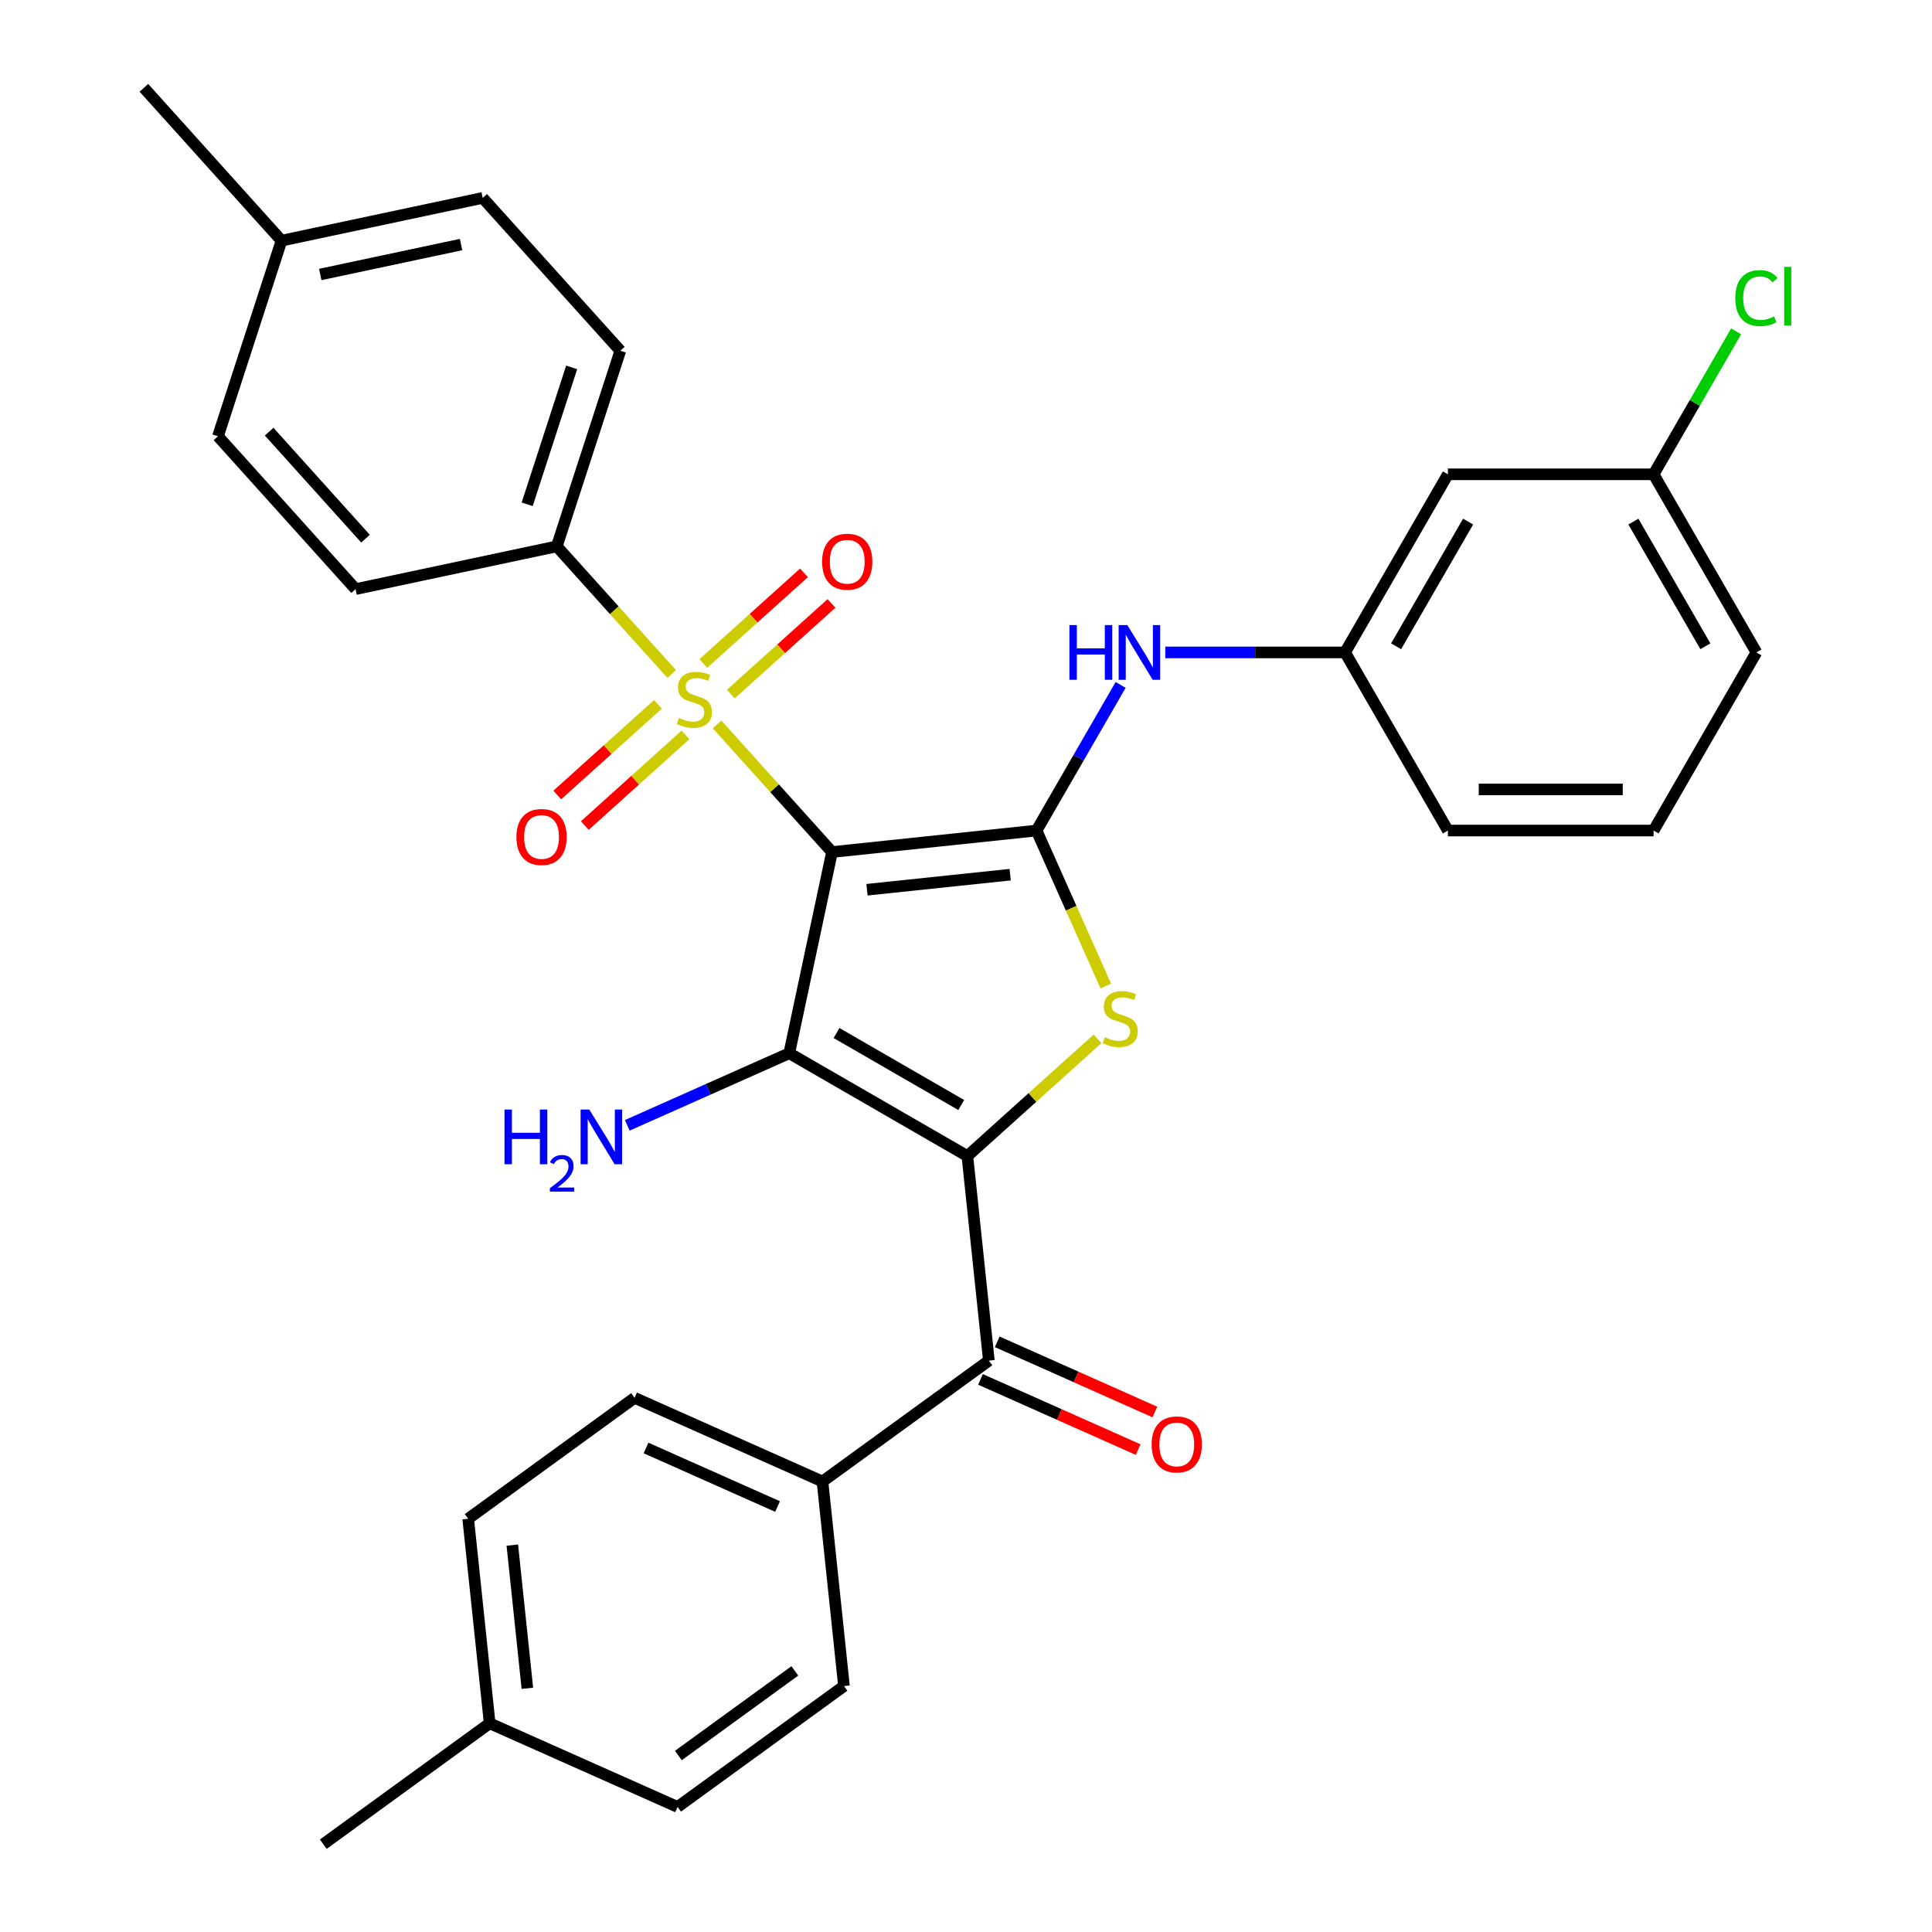 <?xml version='1.0' encoding='iso-8859-1'?>
<svg version='1.1' baseProfile='full'
              xmlns='http://www.w3.org/2000/svg'
                      xmlns:rdkit='http://www.rdkit.org/xml'
                      xmlns:xlink='http://www.w3.org/1999/xlink'
                  xml:space='preserve'
width='1000px' height='1000px' viewBox='0 0 1000 1000'>
<!-- END OF HEADER -->
<rect style='opacity:1.0;fill:#FFFFFF;stroke:none' width='1000' height='1000' x='0' y='0'> </rect>
<path class='bond-1' d='M 430.648,441.018 L 408.514,545.149' style='fill:none;fill-rule:evenodd;stroke:#000000;stroke-width:6px;stroke-linecap:butt;stroke-linejoin:miter;stroke-opacity:1' />
<path class='bond-2' d='M 430.648,441.018 L 400.902,407.982' style='fill:none;fill-rule:evenodd;stroke:#000000;stroke-width:6px;stroke-linecap:butt;stroke-linejoin:miter;stroke-opacity:1' />
<path class='bond-2' d='M 400.902,407.982 L 371.156,374.946' style='fill:none;fill-rule:evenodd;stroke:#CCCC00;stroke-width:6px;stroke-linecap:butt;stroke-linejoin:miter;stroke-opacity:1' />
<path class='bond-3' d='M 430.648,441.018 L 536.521,429.891' style='fill:none;fill-rule:evenodd;stroke:#000000;stroke-width:6px;stroke-linecap:butt;stroke-linejoin:miter;stroke-opacity:1' />
<path class='bond-3' d='M 448.754,460.524 L 522.866,452.734' style='fill:none;fill-rule:evenodd;stroke:#000000;stroke-width:6px;stroke-linecap:butt;stroke-linejoin:miter;stroke-opacity:1' />
<path class='bond-0' d='M 500.708,598.377 L 408.514,545.149' style='fill:none;fill-rule:evenodd;stroke:#000000;stroke-width:6px;stroke-linecap:butt;stroke-linejoin:miter;stroke-opacity:1' />
<path class='bond-0' d='M 497.525,571.954 L 432.989,534.694' style='fill:none;fill-rule:evenodd;stroke:#000000;stroke-width:6px;stroke-linecap:butt;stroke-linejoin:miter;stroke-opacity:1' />
<path class='bond-5' d='M 500.708,598.377 L 511.836,704.251' style='fill:none;fill-rule:evenodd;stroke:#000000;stroke-width:6px;stroke-linecap:butt;stroke-linejoin:miter;stroke-opacity:1' />
<path class='bond-32' d='M 500.708,598.377 L 534.394,568.046' style='fill:none;fill-rule:evenodd;stroke:#000000;stroke-width:6px;stroke-linecap:butt;stroke-linejoin:miter;stroke-opacity:1' />
<path class='bond-32' d='M 534.394,568.046 L 568.08,537.716' style='fill:none;fill-rule:evenodd;stroke:#CCCC00;stroke-width:6px;stroke-linecap:butt;stroke-linejoin:miter;stroke-opacity:1' />
<path class='bond-11' d='M 408.514,545.149 L 366.588,563.815' style='fill:none;fill-rule:evenodd;stroke:#000000;stroke-width:6px;stroke-linecap:butt;stroke-linejoin:miter;stroke-opacity:1' />
<path class='bond-11' d='M 366.588,563.815 L 324.662,582.482' style='fill:none;fill-rule:evenodd;stroke:#0000FF;stroke-width:6px;stroke-linecap:butt;stroke-linejoin:miter;stroke-opacity:1' />
<path class='bond-7' d='M 347.673,348.865 L 317.927,315.829' style='fill:none;fill-rule:evenodd;stroke:#CCCC00;stroke-width:6px;stroke-linecap:butt;stroke-linejoin:miter;stroke-opacity:1' />
<path class='bond-7' d='M 317.927,315.829 L 288.181,282.793' style='fill:none;fill-rule:evenodd;stroke:#000000;stroke-width:6px;stroke-linecap:butt;stroke-linejoin:miter;stroke-opacity:1' />
<path class='bond-8' d='M 378.279,359.245 L 404.331,335.787' style='fill:none;fill-rule:evenodd;stroke:#CCCC00;stroke-width:6px;stroke-linecap:butt;stroke-linejoin:miter;stroke-opacity:1' />
<path class='bond-8' d='M 404.331,335.787 L 430.384,312.329' style='fill:none;fill-rule:evenodd;stroke:#FF0000;stroke-width:6px;stroke-linecap:butt;stroke-linejoin:miter;stroke-opacity:1' />
<path class='bond-8' d='M 364.032,343.422 L 390.085,319.965' style='fill:none;fill-rule:evenodd;stroke:#CCCC00;stroke-width:6px;stroke-linecap:butt;stroke-linejoin:miter;stroke-opacity:1' />
<path class='bond-8' d='M 390.085,319.965 L 416.137,296.507' style='fill:none;fill-rule:evenodd;stroke:#FF0000;stroke-width:6px;stroke-linecap:butt;stroke-linejoin:miter;stroke-opacity:1' />
<path class='bond-9' d='M 340.549,364.566 L 314.497,388.024' style='fill:none;fill-rule:evenodd;stroke:#CCCC00;stroke-width:6px;stroke-linecap:butt;stroke-linejoin:miter;stroke-opacity:1' />
<path class='bond-9' d='M 314.497,388.024 L 288.444,411.482' style='fill:none;fill-rule:evenodd;stroke:#FF0000;stroke-width:6px;stroke-linecap:butt;stroke-linejoin:miter;stroke-opacity:1' />
<path class='bond-9' d='M 354.796,380.389 L 328.744,403.847' style='fill:none;fill-rule:evenodd;stroke:#CCCC00;stroke-width:6px;stroke-linecap:butt;stroke-linejoin:miter;stroke-opacity:1' />
<path class='bond-9' d='M 328.744,403.847 L 302.691,427.304' style='fill:none;fill-rule:evenodd;stroke:#FF0000;stroke-width:6px;stroke-linecap:butt;stroke-linejoin:miter;stroke-opacity:1' />
<path class='bond-4' d='M 536.521,429.891 L 554.435,470.126' style='fill:none;fill-rule:evenodd;stroke:#000000;stroke-width:6px;stroke-linecap:butt;stroke-linejoin:miter;stroke-opacity:1' />
<path class='bond-4' d='M 554.435,470.126 L 572.349,510.362' style='fill:none;fill-rule:evenodd;stroke:#CCCC00;stroke-width:6px;stroke-linecap:butt;stroke-linejoin:miter;stroke-opacity:1' />
<path class='bond-6' d='M 536.521,429.891 L 558.279,392.204' style='fill:none;fill-rule:evenodd;stroke:#000000;stroke-width:6px;stroke-linecap:butt;stroke-linejoin:miter;stroke-opacity:1' />
<path class='bond-6' d='M 558.279,392.204 L 580.038,354.518' style='fill:none;fill-rule:evenodd;stroke:#0000FF;stroke-width:6px;stroke-linecap:butt;stroke-linejoin:miter;stroke-opacity:1' />
<path class='bond-10' d='M 511.836,704.251 L 425.711,766.824' style='fill:none;fill-rule:evenodd;stroke:#000000;stroke-width:6px;stroke-linecap:butt;stroke-linejoin:miter;stroke-opacity:1' />
<path class='bond-13' d='M 507.506,713.976 L 548.302,732.139' style='fill:none;fill-rule:evenodd;stroke:#000000;stroke-width:6px;stroke-linecap:butt;stroke-linejoin:miter;stroke-opacity:1' />
<path class='bond-13' d='M 548.302,732.139 L 589.098,750.303' style='fill:none;fill-rule:evenodd;stroke:#FF0000;stroke-width:6px;stroke-linecap:butt;stroke-linejoin:miter;stroke-opacity:1' />
<path class='bond-13' d='M 516.166,694.525 L 556.962,712.689' style='fill:none;fill-rule:evenodd;stroke:#000000;stroke-width:6px;stroke-linecap:butt;stroke-linejoin:miter;stroke-opacity:1' />
<path class='bond-13' d='M 556.962,712.689 L 597.758,730.852' style='fill:none;fill-rule:evenodd;stroke:#FF0000;stroke-width:6px;stroke-linecap:butt;stroke-linejoin:miter;stroke-opacity:1' />
<path class='bond-12' d='M 603.151,337.696 L 649.679,337.696' style='fill:none;fill-rule:evenodd;stroke:#0000FF;stroke-width:6px;stroke-linecap:butt;stroke-linejoin:miter;stroke-opacity:1' />
<path class='bond-12' d='M 649.679,337.696 L 696.206,337.696' style='fill:none;fill-rule:evenodd;stroke:#000000;stroke-width:6px;stroke-linecap:butt;stroke-linejoin:miter;stroke-opacity:1' />
<path class='bond-15' d='M 288.181,282.793 L 321.078,181.546' style='fill:none;fill-rule:evenodd;stroke:#000000;stroke-width:6px;stroke-linecap:butt;stroke-linejoin:miter;stroke-opacity:1' />
<path class='bond-15' d='M 272.866,261.027 L 295.894,190.154' style='fill:none;fill-rule:evenodd;stroke:#000000;stroke-width:6px;stroke-linecap:butt;stroke-linejoin:miter;stroke-opacity:1' />
<path class='bond-16' d='M 288.181,282.793 L 184.05,304.926' style='fill:none;fill-rule:evenodd;stroke:#000000;stroke-width:6px;stroke-linecap:butt;stroke-linejoin:miter;stroke-opacity:1' />
<path class='bond-17' d='M 425.711,766.824 L 328.458,723.525' style='fill:none;fill-rule:evenodd;stroke:#000000;stroke-width:6px;stroke-linecap:butt;stroke-linejoin:miter;stroke-opacity:1' />
<path class='bond-17' d='M 402.463,779.78 L 334.386,749.47' style='fill:none;fill-rule:evenodd;stroke:#000000;stroke-width:6px;stroke-linecap:butt;stroke-linejoin:miter;stroke-opacity:1' />
<path class='bond-18' d='M 425.711,766.824 L 436.838,872.698' style='fill:none;fill-rule:evenodd;stroke:#000000;stroke-width:6px;stroke-linecap:butt;stroke-linejoin:miter;stroke-opacity:1' />
<path class='bond-14' d='M 696.206,337.696 L 749.435,245.502' style='fill:none;fill-rule:evenodd;stroke:#000000;stroke-width:6px;stroke-linecap:butt;stroke-linejoin:miter;stroke-opacity:1' />
<path class='bond-14' d='M 722.629,334.513 L 759.889,269.977' style='fill:none;fill-rule:evenodd;stroke:#000000;stroke-width:6px;stroke-linecap:butt;stroke-linejoin:miter;stroke-opacity:1' />
<path class='bond-28' d='M 696.206,337.696 L 749.435,429.891' style='fill:none;fill-rule:evenodd;stroke:#000000;stroke-width:6px;stroke-linecap:butt;stroke-linejoin:miter;stroke-opacity:1' />
<path class='bond-19' d='M 749.435,245.502 L 855.891,245.502' style='fill:none;fill-rule:evenodd;stroke:#000000;stroke-width:6px;stroke-linecap:butt;stroke-linejoin:miter;stroke-opacity:1' />
<path class='bond-22' d='M 321.078,181.546 L 249.844,102.434' style='fill:none;fill-rule:evenodd;stroke:#000000;stroke-width:6px;stroke-linecap:butt;stroke-linejoin:miter;stroke-opacity:1' />
<path class='bond-23' d='M 184.05,304.926 L 112.817,225.814' style='fill:none;fill-rule:evenodd;stroke:#000000;stroke-width:6px;stroke-linecap:butt;stroke-linejoin:miter;stroke-opacity:1' />
<path class='bond-23' d='M 189.188,278.813 L 139.324,223.434' style='fill:none;fill-rule:evenodd;stroke:#000000;stroke-width:6px;stroke-linecap:butt;stroke-linejoin:miter;stroke-opacity:1' />
<path class='bond-21' d='M 328.458,723.525 L 242.332,786.098' style='fill:none;fill-rule:evenodd;stroke:#000000;stroke-width:6px;stroke-linecap:butt;stroke-linejoin:miter;stroke-opacity:1' />
<path class='bond-20' d='M 436.838,872.698 L 350.713,935.272' style='fill:none;fill-rule:evenodd;stroke:#000000;stroke-width:6px;stroke-linecap:butt;stroke-linejoin:miter;stroke-opacity:1' />
<path class='bond-20' d='M 411.405,864.859 L 351.117,908.66' style='fill:none;fill-rule:evenodd;stroke:#000000;stroke-width:6px;stroke-linecap:butt;stroke-linejoin:miter;stroke-opacity:1' />
<path class='bond-26' d='M 855.891,245.502 L 877.251,208.506' style='fill:none;fill-rule:evenodd;stroke:#000000;stroke-width:6px;stroke-linecap:butt;stroke-linejoin:miter;stroke-opacity:1' />
<path class='bond-26' d='M 877.251,208.506 L 898.611,171.509' style='fill:none;fill-rule:evenodd;stroke:#00CC00;stroke-width:6px;stroke-linecap:butt;stroke-linejoin:miter;stroke-opacity:1' />
<path class='bond-34' d='M 855.891,245.502 L 909.12,337.696' style='fill:none;fill-rule:evenodd;stroke:#000000;stroke-width:6px;stroke-linecap:butt;stroke-linejoin:miter;stroke-opacity:1' />
<path class='bond-34' d='M 845.437,269.977 L 882.697,334.513' style='fill:none;fill-rule:evenodd;stroke:#000000;stroke-width:6px;stroke-linecap:butt;stroke-linejoin:miter;stroke-opacity:1' />
<path class='bond-24' d='M 350.713,935.272 L 253.46,891.972' style='fill:none;fill-rule:evenodd;stroke:#000000;stroke-width:6px;stroke-linecap:butt;stroke-linejoin:miter;stroke-opacity:1' />
<path class='bond-35' d='M 242.332,786.098 L 253.46,891.972' style='fill:none;fill-rule:evenodd;stroke:#000000;stroke-width:6px;stroke-linecap:butt;stroke-linejoin:miter;stroke-opacity:1' />
<path class='bond-35' d='M 265.176,799.754 L 272.966,873.865' style='fill:none;fill-rule:evenodd;stroke:#000000;stroke-width:6px;stroke-linecap:butt;stroke-linejoin:miter;stroke-opacity:1' />
<path class='bond-33' d='M 249.844,102.434 L 145.714,124.567' style='fill:none;fill-rule:evenodd;stroke:#000000;stroke-width:6px;stroke-linecap:butt;stroke-linejoin:miter;stroke-opacity:1' />
<path class='bond-33' d='M 238.651,126.58 L 165.76,142.073' style='fill:none;fill-rule:evenodd;stroke:#000000;stroke-width:6px;stroke-linecap:butt;stroke-linejoin:miter;stroke-opacity:1' />
<path class='bond-25' d='M 112.817,225.814 L 145.714,124.567' style='fill:none;fill-rule:evenodd;stroke:#000000;stroke-width:6px;stroke-linecap:butt;stroke-linejoin:miter;stroke-opacity:1' />
<path class='bond-31' d='M 253.46,891.972 L 167.335,954.545' style='fill:none;fill-rule:evenodd;stroke:#000000;stroke-width:6px;stroke-linecap:butt;stroke-linejoin:miter;stroke-opacity:1' />
<path class='bond-30' d='M 145.714,124.567 L 74.48,45.455' style='fill:none;fill-rule:evenodd;stroke:#000000;stroke-width:6px;stroke-linecap:butt;stroke-linejoin:miter;stroke-opacity:1' />
<path class='bond-27' d='M 855.891,429.891 L 749.435,429.891' style='fill:none;fill-rule:evenodd;stroke:#000000;stroke-width:6px;stroke-linecap:butt;stroke-linejoin:miter;stroke-opacity:1' />
<path class='bond-27' d='M 839.923,408.599 L 765.403,408.599' style='fill:none;fill-rule:evenodd;stroke:#000000;stroke-width:6px;stroke-linecap:butt;stroke-linejoin:miter;stroke-opacity:1' />
<path class='bond-29' d='M 855.891,429.891 L 909.12,337.696' style='fill:none;fill-rule:evenodd;stroke:#000000;stroke-width:6px;stroke-linecap:butt;stroke-linejoin:miter;stroke-opacity:1' />
<path  class='atom-3' d='M 351.414 371.626
Q 351.734 371.746, 353.054 372.306
Q 354.374 372.866, 355.814 373.226
Q 357.294 373.546, 358.734 373.546
Q 361.414 373.546, 362.974 372.266
Q 364.534 370.946, 364.534 368.666
Q 364.534 367.106, 363.734 366.146
Q 362.974 365.186, 361.774 364.666
Q 360.574 364.146, 358.574 363.546
Q 356.054 362.786, 354.534 362.066
Q 353.054 361.346, 351.974 359.826
Q 350.934 358.306, 350.934 355.746
Q 350.934 352.186, 353.334 349.986
Q 355.774 347.786, 360.574 347.786
Q 363.854 347.786, 367.574 349.346
L 366.654 352.426
Q 363.254 351.026, 360.694 351.026
Q 357.934 351.026, 356.414 352.186
Q 354.894 353.306, 354.934 355.266
Q 354.934 356.786, 355.694 357.706
Q 356.494 358.626, 357.614 359.146
Q 358.774 359.666, 360.694 360.266
Q 363.254 361.066, 364.774 361.866
Q 366.294 362.666, 367.374 364.306
Q 368.494 365.906, 368.494 368.666
Q 368.494 372.586, 365.854 374.706
Q 363.254 376.786, 358.894 376.786
Q 356.374 376.786, 354.454 376.226
Q 352.574 375.706, 350.334 374.786
L 351.414 371.626
' fill='#CCCC00'/>
<path  class='atom-5' d='M 571.821 536.864
Q 572.141 536.984, 573.461 537.544
Q 574.781 538.104, 576.221 538.464
Q 577.701 538.784, 579.141 538.784
Q 581.821 538.784, 583.381 537.504
Q 584.941 536.184, 584.941 533.904
Q 584.941 532.344, 584.141 531.384
Q 583.381 530.424, 582.181 529.904
Q 580.981 529.384, 578.981 528.784
Q 576.461 528.024, 574.941 527.304
Q 573.461 526.584, 572.381 525.064
Q 571.341 523.544, 571.341 520.984
Q 571.341 517.424, 573.741 515.224
Q 576.181 513.024, 580.981 513.024
Q 584.261 513.024, 587.981 514.584
L 587.061 517.664
Q 583.661 516.264, 581.101 516.264
Q 578.341 516.264, 576.821 517.424
Q 575.301 518.544, 575.341 520.504
Q 575.341 522.024, 576.101 522.944
Q 576.901 523.864, 578.021 524.384
Q 579.181 524.904, 581.101 525.504
Q 583.661 526.304, 585.181 527.104
Q 586.701 527.904, 587.781 529.544
Q 588.901 531.144, 588.901 533.904
Q 588.901 537.824, 586.261 539.944
Q 583.661 542.024, 579.301 542.024
Q 576.781 542.024, 574.861 541.464
Q 572.981 540.944, 570.741 540.024
L 571.821 536.864
' fill='#CCCC00'/>
<path  class='atom-7' d='M 553.53 323.536
L 557.37 323.536
L 557.37 335.576
L 571.85 335.576
L 571.85 323.536
L 575.69 323.536
L 575.69 351.856
L 571.85 351.856
L 571.85 338.776
L 557.37 338.776
L 557.37 351.856
L 553.53 351.856
L 553.53 323.536
' fill='#0000FF'/>
<path  class='atom-7' d='M 583.49 323.536
L 592.77 338.536
Q 593.69 340.016, 595.17 342.696
Q 596.65 345.376, 596.73 345.536
L 596.73 323.536
L 600.49 323.536
L 600.49 351.856
L 596.61 351.856
L 586.65 335.456
Q 585.49 333.536, 584.25 331.336
Q 583.05 329.136, 582.69 328.456
L 582.69 351.856
L 579.01 351.856
L 579.01 323.536
L 583.49 323.536
' fill='#0000FF'/>
<path  class='atom-9' d='M 425.527 290.752
Q 425.527 283.952, 428.887 280.152
Q 432.247 276.352, 438.527 276.352
Q 444.807 276.352, 448.167 280.152
Q 451.527 283.952, 451.527 290.752
Q 451.527 297.632, 448.127 301.552
Q 444.727 305.432, 438.527 305.432
Q 432.287 305.432, 428.887 301.552
Q 425.527 297.672, 425.527 290.752
M 438.527 302.232
Q 442.847 302.232, 445.167 299.352
Q 447.527 296.432, 447.527 290.752
Q 447.527 285.192, 445.167 282.392
Q 442.847 279.552, 438.527 279.552
Q 434.207 279.552, 431.847 282.352
Q 429.527 285.152, 429.527 290.752
Q 429.527 296.472, 431.847 299.352
Q 434.207 302.232, 438.527 302.232
' fill='#FF0000'/>
<path  class='atom-10' d='M 267.301 433.219
Q 267.301 426.419, 270.661 422.619
Q 274.021 418.819, 280.301 418.819
Q 286.581 418.819, 289.941 422.619
Q 293.301 426.419, 293.301 433.219
Q 293.301 440.099, 289.901 444.019
Q 286.501 447.899, 280.301 447.899
Q 274.061 447.899, 270.661 444.019
Q 267.301 440.139, 267.301 433.219
M 280.301 444.699
Q 284.621 444.699, 286.941 441.819
Q 289.301 438.899, 289.301 433.219
Q 289.301 427.659, 286.941 424.859
Q 284.621 422.019, 280.301 422.019
Q 275.981 422.019, 273.621 424.819
Q 271.301 427.619, 271.301 433.219
Q 271.301 438.939, 273.621 441.819
Q 275.981 444.699, 280.301 444.699
' fill='#FF0000'/>
<path  class='atom-12' d='M 261.128 574.289
L 264.968 574.289
L 264.968 586.329
L 279.448 586.329
L 279.448 574.289
L 283.288 574.289
L 283.288 602.609
L 279.448 602.609
L 279.448 589.529
L 264.968 589.529
L 264.968 602.609
L 261.128 602.609
L 261.128 574.289
' fill='#0000FF'/>
<path  class='atom-12' d='M 284.661 601.615
Q 285.347 599.846, 286.984 598.869
Q 288.621 597.866, 290.891 597.866
Q 293.716 597.866, 295.3 599.397
Q 296.884 600.929, 296.884 603.648
Q 296.884 606.42, 294.825 609.007
Q 292.792 611.594, 288.568 614.657
L 297.201 614.657
L 297.201 616.769
L 284.608 616.769
L 284.608 615
Q 288.093 612.518, 290.152 610.67
Q 292.238 608.822, 293.241 607.159
Q 294.244 605.496, 294.244 603.78
Q 294.244 601.985, 293.347 600.981
Q 292.449 599.978, 290.891 599.978
Q 289.387 599.978, 288.383 600.585
Q 287.38 601.193, 286.667 602.539
L 284.661 601.615
' fill='#0000FF'/>
<path  class='atom-12' d='M 305.001 574.289
L 314.281 589.289
Q 315.201 590.769, 316.681 593.449
Q 318.161 596.129, 318.241 596.289
L 318.241 574.289
L 322.001 574.289
L 322.001 602.609
L 318.121 602.609
L 308.161 586.209
Q 307.001 584.289, 305.761 582.089
Q 304.561 579.889, 304.201 579.209
L 304.201 602.609
L 300.521 602.609
L 300.521 574.289
L 305.001 574.289
' fill='#0000FF'/>
<path  class='atom-14' d='M 596.089 747.631
Q 596.089 740.831, 599.449 737.031
Q 602.809 733.231, 609.089 733.231
Q 615.369 733.231, 618.729 737.031
Q 622.089 740.831, 622.089 747.631
Q 622.089 754.511, 618.689 758.431
Q 615.289 762.311, 609.089 762.311
Q 602.849 762.311, 599.449 758.431
Q 596.089 754.551, 596.089 747.631
M 609.089 759.111
Q 613.409 759.111, 615.729 756.231
Q 618.089 753.311, 618.089 747.631
Q 618.089 742.071, 615.729 739.271
Q 613.409 736.431, 609.089 736.431
Q 604.769 736.431, 602.409 739.231
Q 600.089 742.031, 600.089 747.631
Q 600.089 753.351, 602.409 756.231
Q 604.769 759.111, 609.089 759.111
' fill='#FF0000'/>
<path  class='atom-27' d='M 898.2 154.288
Q 898.2 147.248, 901.48 143.568
Q 904.8 139.848, 911.08 139.848
Q 916.92 139.848, 920.04 143.968
L 917.4 146.128
Q 915.12 143.128, 911.08 143.128
Q 906.8 143.128, 904.52 146.008
Q 902.28 148.848, 902.28 154.288
Q 902.28 159.888, 904.6 162.768
Q 906.96 165.648, 911.52 165.648
Q 914.64 165.648, 918.28 163.768
L 919.4 166.768
Q 917.92 167.728, 915.68 168.288
Q 913.44 168.848, 910.96 168.848
Q 904.8 168.848, 901.48 165.088
Q 898.2 161.328, 898.2 154.288
' fill='#00CC00'/>
<path  class='atom-27' d='M 923.48 138.128
L 927.16 138.128
L 927.16 168.488
L 923.48 168.488
L 923.48 138.128
' fill='#00CC00'/>
</svg>
